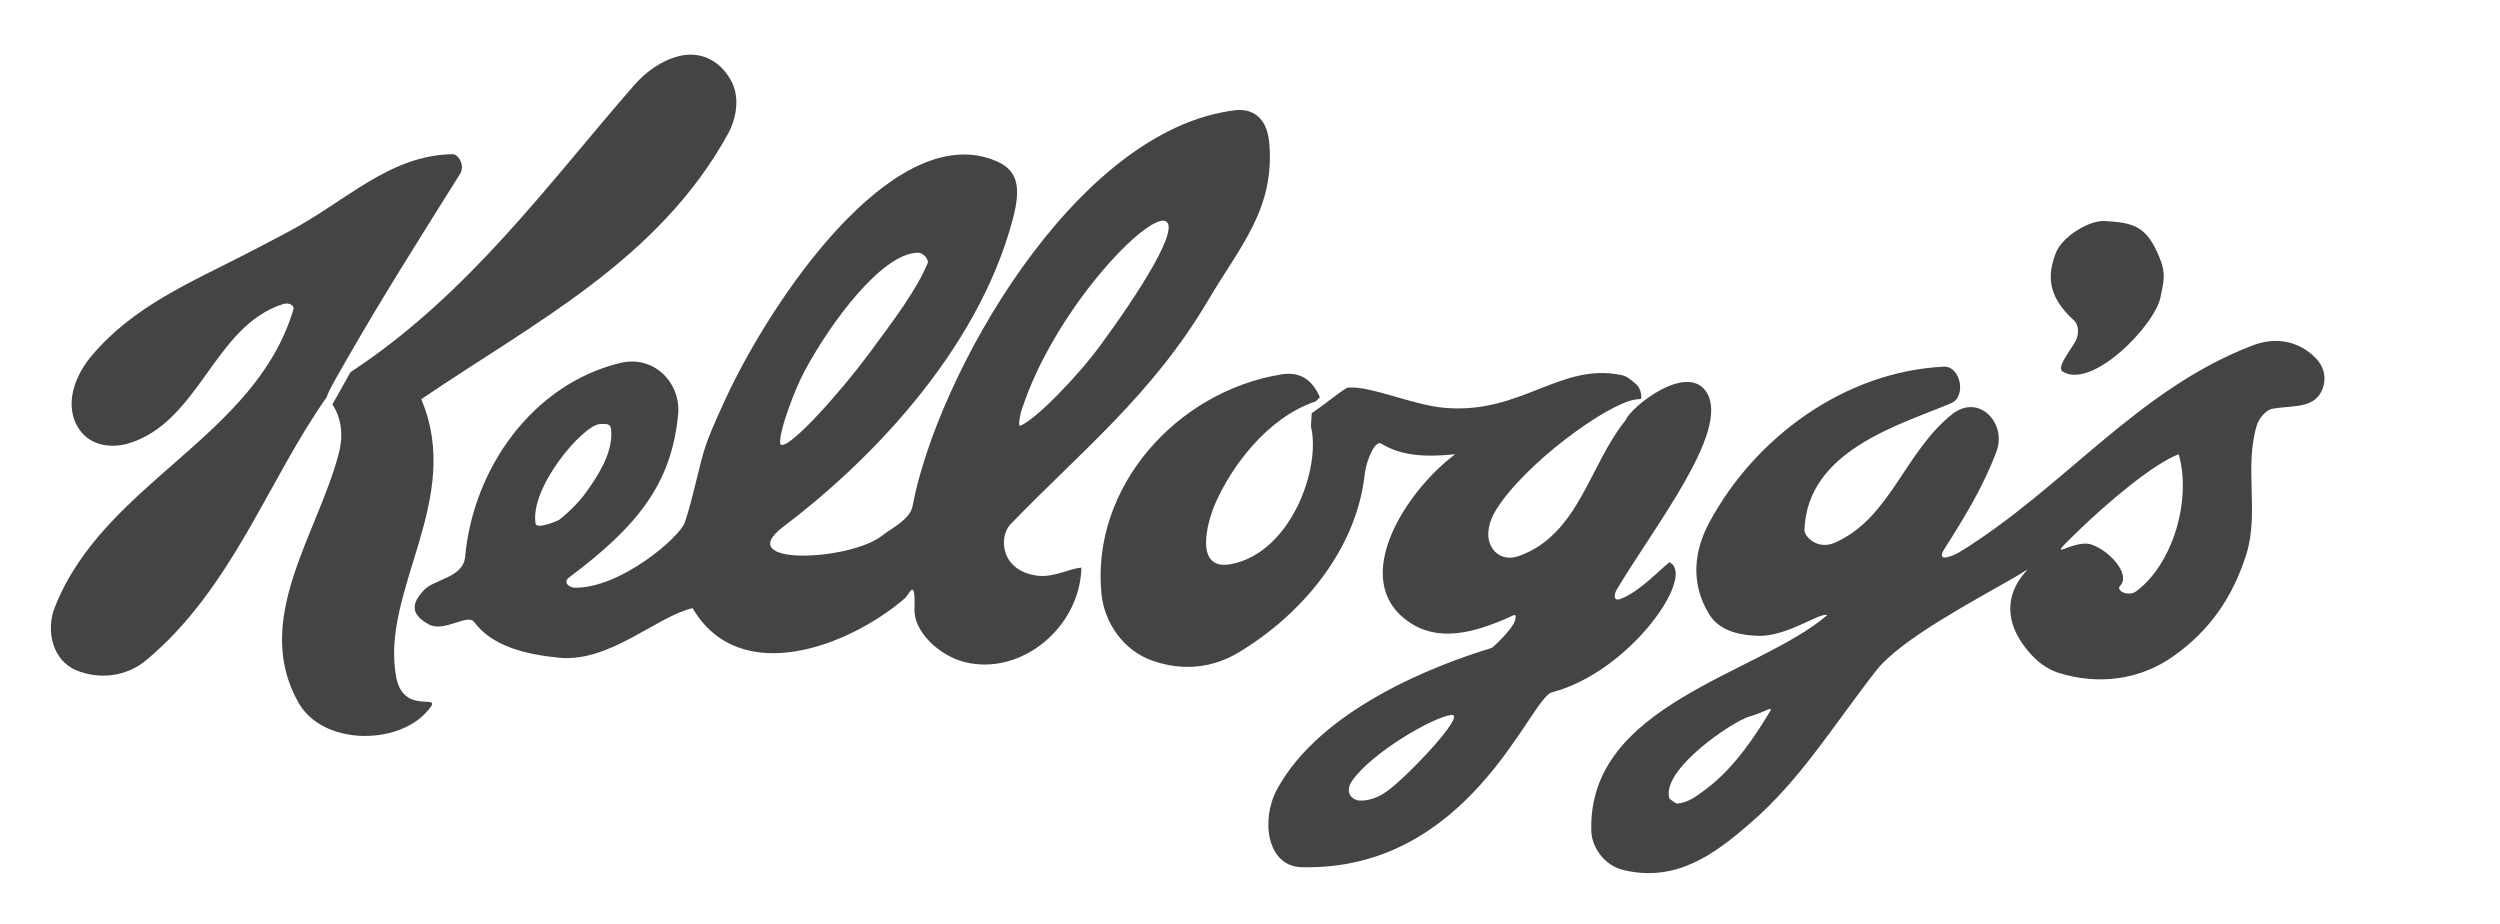 <svg xmlns="http://www.w3.org/2000/svg" fill="none" viewBox="0 0 560 207" height="207" width="560">
<path fill="#444444" d="M74.463 90.577C76.683 93.978 76.892 98.032 75.824 101.817C71.004 119.922 56.387 138.932 66.88 157.436C72.302 166.913 88.683 166.913 95.382 159.663C100.449 154.246 90.5 161.028 88.746 151.659C85.127 132.336 103.951 111.898 94.357 89.423C119.367 72.41 147.436 58.335 163.015 30.082C164.881 26.74 165.741 22.165 163.997 18.53C161.845 14.077 157.404 11.241 152.109 12.562C148.042 13.57 144.54 16.215 141.989 19.159C122.951 40.942 105.058 65.94 78.504 83.372L74.463 90.577ZM73.273 88.833C60.054 107.463 52.053 131.77 32.786 147.858C28.346 151.575 22.332 152.292 17.075 150.148C11.634 147.858 10.274 141.071 12.266 136.072C23.241 108.029 57.212 98.158 65.758 69.193C65.904 68.497 64.84 67.659 63.392 68.122C47.934 72.994 44.688 94.568 28.749 99.337C24.936 100.448 20.413 99.883 17.857 96.331C14.044 90.869 16.851 84.049 20.476 79.761C29.819 68.604 42.619 63.313 55.264 56.8C58.054 55.392 61.361 53.608 64.126 52.157C77.398 45.267 87.08 34.699 101.532 34.534C102.999 34.87 104.064 37.243 103.097 38.88C93.905 53.564 85.909 66.124 77.427 80.935C77.149 81.496 73.021 88.409 73.273 88.833ZM471.439 49.506C477.764 49.886 480.888 50.47 483.817 57.91C485.221 61.291 484.633 63.182 483.987 66.436C482.811 72.823 468.612 87.375 462.019 83.22C460.697 82.309 463.394 79.015 464.817 76.603C465.852 74.815 465.575 72.696 464.637 71.834C458.166 66.017 458.832 61.164 460.488 56.687C461.868 53.058 467.853 49.34 471.439 49.506Z"></path>
<path fill="#444444" d="M382.259 176.676C388.706 171.824 393.355 164.491 396.498 159.346C397.339 157.958 395.226 159.556 391.951 160.476C387.977 161.611 371.907 172.535 373.962 178.903C374.05 179.005 375.41 180.014 375.662 180.014C378.295 179.77 380.136 178.254 382.259 176.676ZM478.497 132.457C486.645 126.45 490.979 112.083 488.029 101.749C482.287 103.931 472.148 112.502 465.386 119.054C457.297 126.913 464.128 120.754 468.282 121.914C472.11 123.025 477.492 128.487 474.874 131.283C473.912 132.311 476.758 133.739 478.497 132.457ZM435.348 82.134C439.244 81.924 440.503 88.896 437.083 90.305C425.608 95.181 404.849 100.828 404.198 118.659C404.071 119.985 406.924 123.327 411.023 121.558C423.426 116.102 426.608 101.247 437.311 92.764C443.359 88.038 449.524 94.884 447.24 101.062C444.326 108.896 440.075 115.848 435.552 122.947C433.376 126.392 437.893 124.311 438.923 123.682C462.407 109.251 478.866 87.093 504.799 77.3C509.429 75.561 514.83 76.083 518.916 80.414C520.568 82.216 521.277 84.804 520.087 87.488C518.217 91.629 513.262 90.786 509.089 91.546C507.577 91.794 505.989 93.709 505.504 95.326C502.681 104.798 506.091 114.859 503.166 124.208C500.252 133.368 495.292 141.012 486.931 146.931C479.309 152.373 469.967 153.489 461.125 150.717C458.366 149.835 456.18 148.09 454.276 145.82C442.612 131.872 461.403 123.472 450.778 129.606C442.062 134.624 425.871 143.154 420.342 150.103C410.767 162.351 403.232 174.828 391.981 184.45C383.859 191.549 375.377 197.6 363.809 194.93C359.223 193.901 356.546 189.639 356.454 186.15C355.595 157.751 393.74 151.116 409.3 137.795C407.731 137.041 400.19 142.73 393.696 142.418C390.471 142.292 385.472 141.722 382.911 137.687C378.554 130.677 379.477 123.324 382.911 116.982C393.039 98.163 412.957 83.284 435.348 82.134ZM131.293 110.26C134.082 106.416 136.763 101.963 136.928 97.72C136.991 95.24 136.84 94.821 134.354 94.991C130.501 95.322 118.681 109.145 119.964 117.276C120.192 118.621 124.803 116.75 125.265 116.433C127.542 114.665 129.947 112.17 131.293 110.26ZM194.292 79.698C200.452 71.401 205.392 64.804 207.846 58.836C208.011 58.397 207.068 56.526 205.456 56.609C197.542 56.886 186.227 71.927 180.174 83.225C178.041 87.176 174.204 97.257 174.816 99.566C176.721 100.993 188.992 86.855 194.292 79.698ZM246.385 77.486C254.765 66.124 265.278 49.969 260.653 49.422C255.372 49.276 235.868 70.426 228.94 91.561C228.478 92.76 228.022 95.595 228.478 95.381C231.826 94.163 241.274 84.438 246.385 77.486ZM138.794 81.335C146.601 79.401 152.513 85.87 151.905 92.701C150.476 108.623 142.418 118.157 127.421 129.392C125.992 130.547 127.668 131.619 128.698 131.644C139.046 131.809 152.298 120.257 153.368 117.086C155.15 112.087 156.7 103.663 158.206 99.444C159.635 95.474 161.787 90.932 163.506 87.26C175.384 62.957 201.753 26.617 223.347 36.171C228.206 38.315 228.628 42.329 226.904 48.965C218.82 79.635 193.267 104.57 175.423 118.012C163.755 126.874 190.517 125.695 197.708 119.902C199.631 118.347 203.844 116.394 204.407 113.388C209.79 84.57 240.56 29.033 276.651 24.701C280.314 24.263 283.729 26.07 284.297 31.824C285.697 46.801 277.677 55.245 270.632 67.258C258.108 88.476 241.96 101.27 226.38 117.402C223.528 120.403 224.262 128.047 232.554 128.973C236.096 129.353 239.467 127.38 242.232 127.146C241.935 140.505 228.804 151.389 216.231 148.339C210.324 146.911 204.693 141.45 204.839 136.515C205.092 129.036 203.668 133.133 202.764 133.952C190.45 144.646 165.737 154.307 155.136 136.222C146.985 138.132 136.637 148.402 125.269 147.335C117.73 146.594 110.253 144.767 106.211 139.33C104.744 137.332 99.545 141.723 96.072 139.876C91.33 137.332 92.72 134.668 94.813 132.334C97.116 129.664 103.801 129.543 104.2 124.626C106.031 104.896 119.245 86.163 138.794 81.335Z"></path>
<path fill="#444444" d="M310.686 177.246C315.126 174.113 328.739 159.746 325.12 160.146C321.179 160.526 307.208 168.589 302.855 174.932C301.408 177.013 302.244 178.966 304.381 179.322C306.601 179.473 308.884 178.542 310.686 177.246ZM366.258 89.5C359.849 90.528 341.287 104.038 335 114.412C333.621 116.701 332.78 119.62 333.879 122.1C335.026 124.58 337.585 125.525 340.321 124.517C353.647 119.683 356.011 104.185 364.101 94.164C365.228 91.182 378.199 80.824 382.406 88.093C387.371 96.77 370.659 117.794 362.172 132.034C361.482 133.169 361.38 134.811 363.036 134.139C367.263 132.541 371.665 127.708 373.972 125.944C380.045 128.97 365.091 150.523 347.641 155.079C342.696 156.341 329.273 195.137 291.594 194.255C283.802 194.09 282.359 183.688 286.022 176.882C295.762 158.796 321.632 148.926 334.112 145.146C334.321 145.102 338.635 141.154 339.325 139.094C339.932 137.101 338.931 137.896 338.294 138.149C329.711 142.036 321.777 143.819 315.306 139.113C302.127 129.642 315.054 109.856 325.96 101.75C319.28 102.422 313.999 102.169 309.398 99.373C308.077 98.515 306.105 102.881 305.706 106.159C303.841 123.318 291.423 137.711 277.621 146.047C271.588 149.701 265.078 150.31 258.393 148.083C251.626 145.837 247.355 139.411 246.73 133.024C244.358 109.161 263.567 87.675 286.983 83.875C290.923 83.222 293.833 84.756 295.655 88.995L294.736 89.901C283.801 93.536 275.786 104.644 272.22 112.795C270.48 116.746 267.255 128.068 275.863 126.343C289.247 123.698 295.951 104.751 293.644 95.508L293.833 92.546C297.409 90.11 301.291 86.812 302.024 86.812H302.252C307.071 86.476 316.646 90.763 323.511 91.347C340.776 92.907 349.512 81.014 363.396 84.059C364.567 84.331 365.513 85.257 366.451 86.036C367.646 86.875 367.923 89.519 367.413 89.374C367.306 89.374 366.568 89.462 366.258 89.5Z"></path>
</svg>
